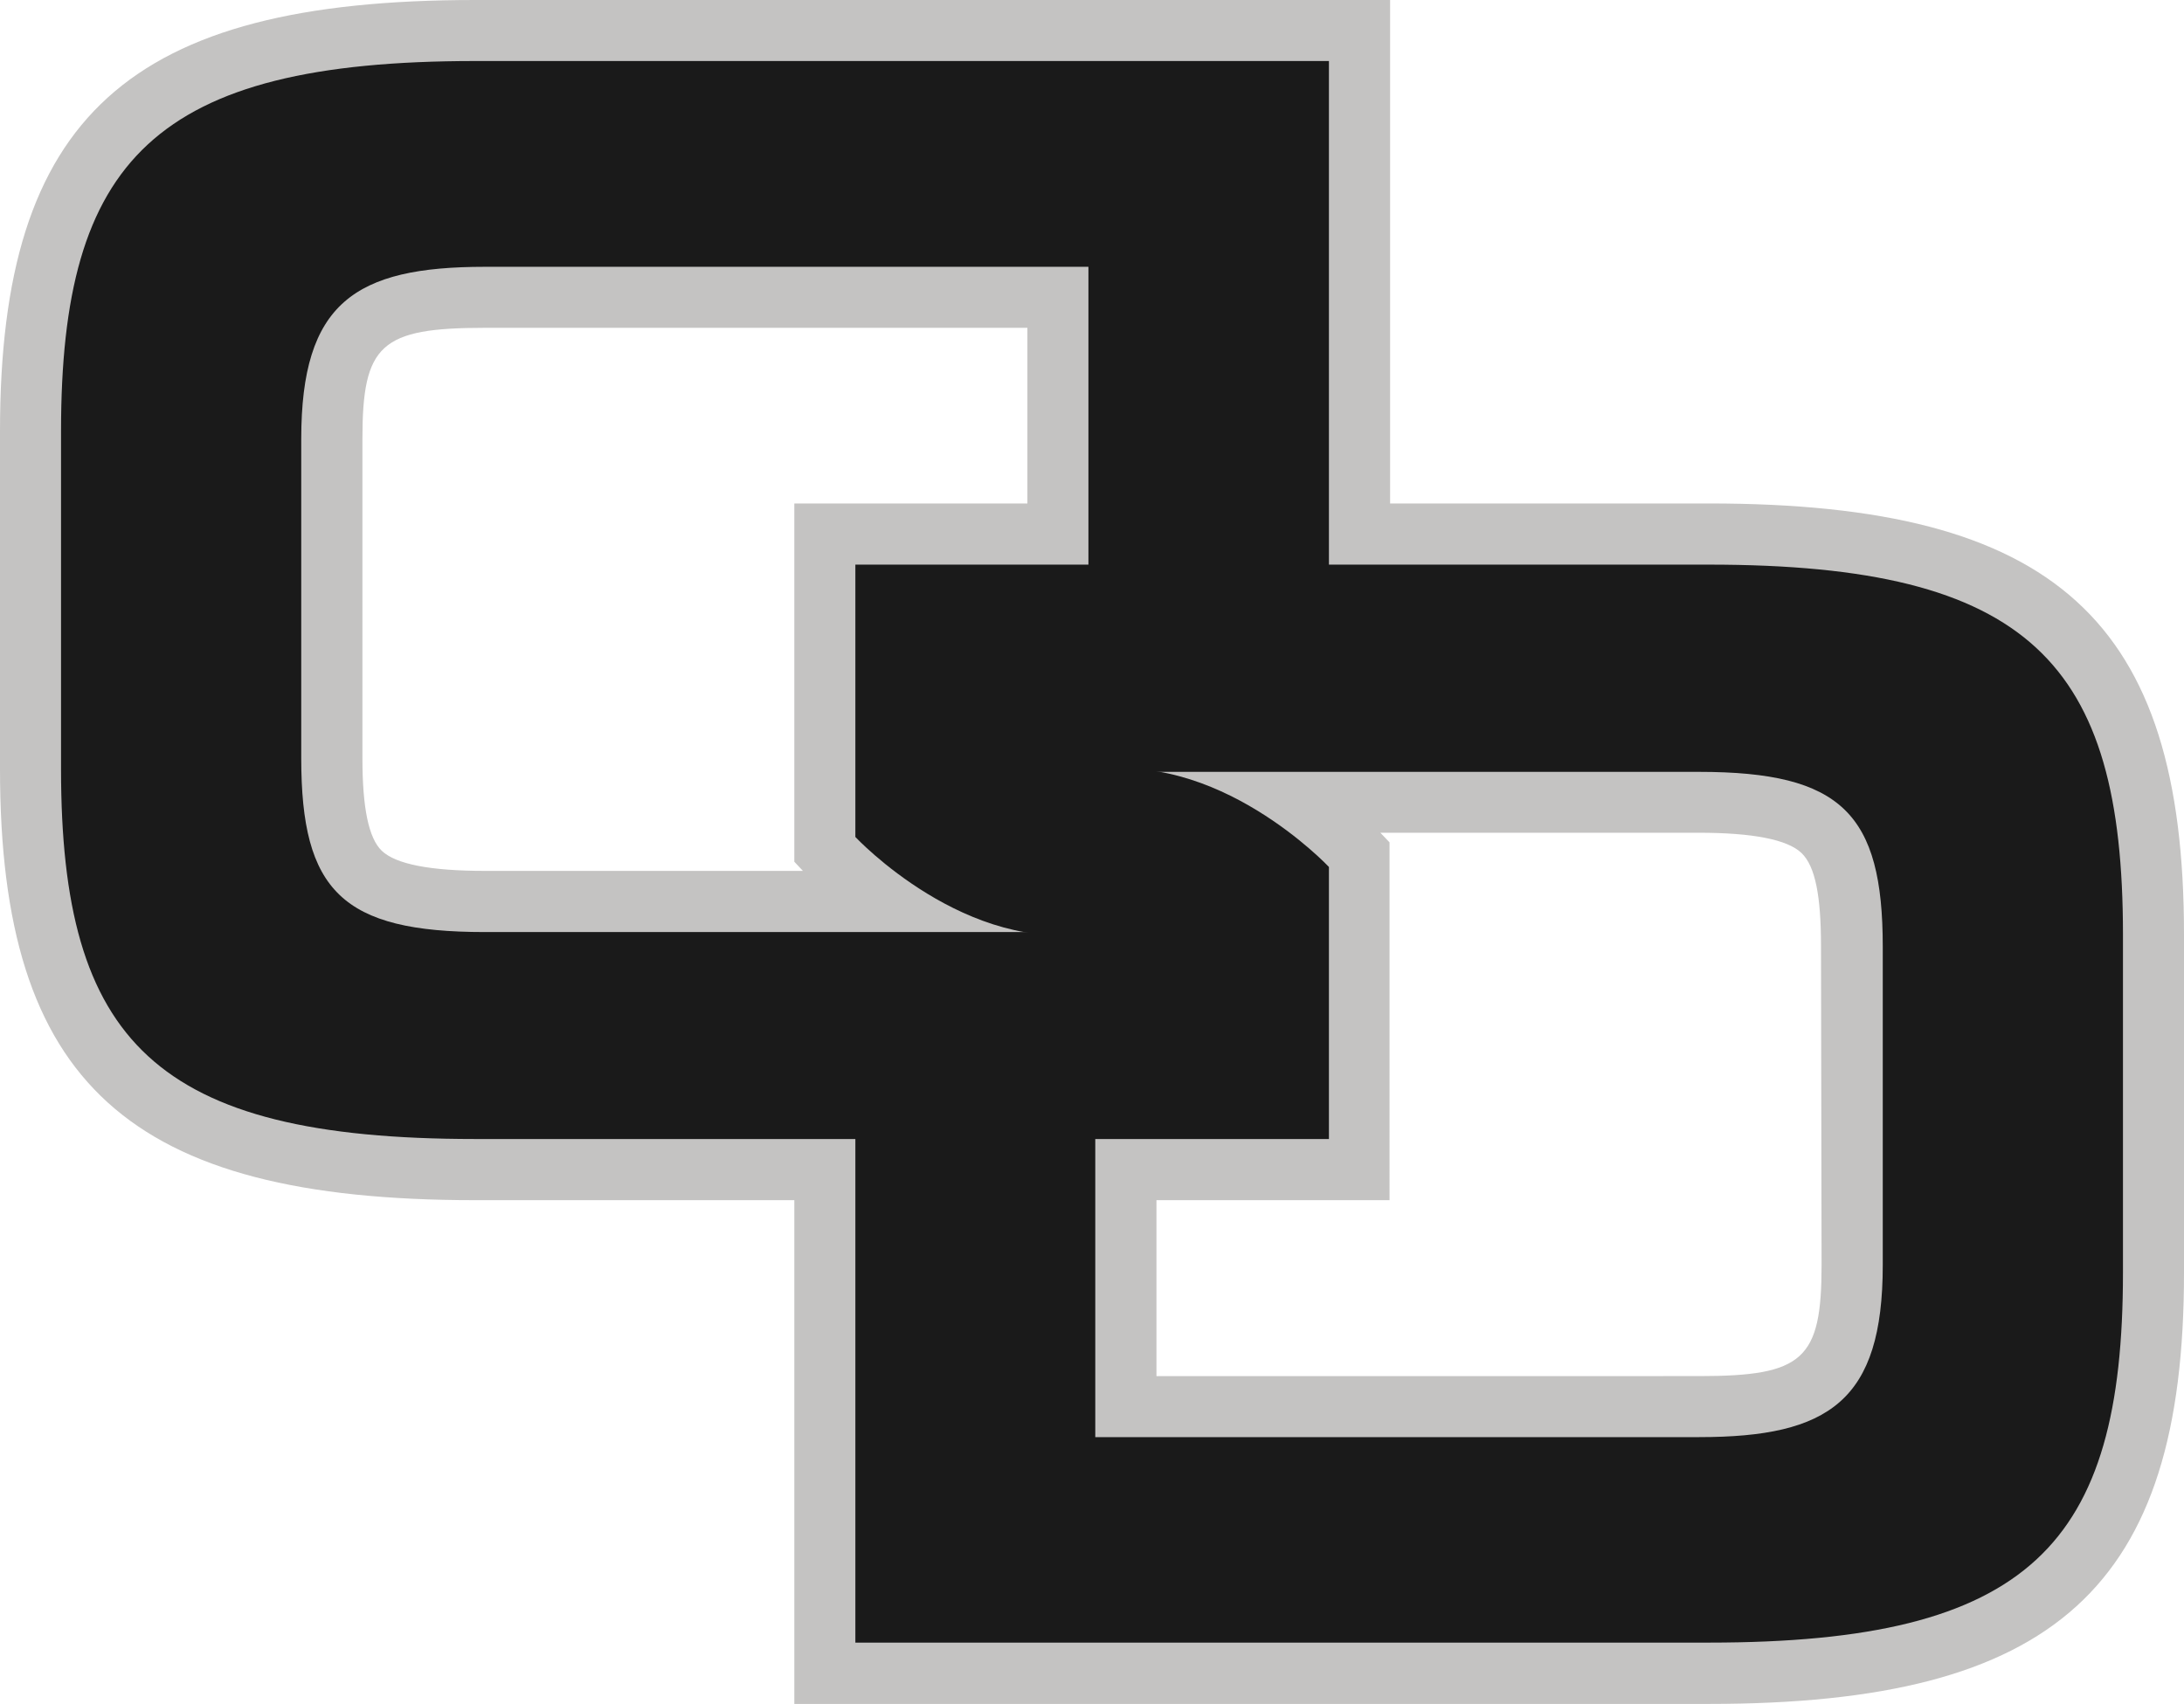 <svg viewBox="0 0 149.93 116.98" xmlns="http://www.w3.org/2000/svg"><defs><style>.cls-1{fill:#c4c3c2;}.cls-2{fill:#1a1a1a;}</style></defs><g data-sanitized-data-name="Layer 2" data-name="Layer 2" id="Layer_2"><g data-sanitized-data-name="Layer 1" data-name="Layer 1" id="Layer_1-2"><path d="M117.31,34.57H95.43V0H32.63C8.84,0,0,8,0,29.6V52.81c0,21.58,8.84,29.6,32.63,29.6h21.9V117h62.78c23.78,0,32.62-8,32.62-29.59V64.17C149.93,42.6,141.09,34.57,117.31,34.57ZM26.21,58.42c-.9-.86-1.33-2.94-1.33-6.35V30.14c0-6.49,1.25-7.63,8.41-7.63H70.53V34.57h-16v24.6l.59.63H33.29C29.55,59.8,27.17,59.34,26.21,58.42Zm98.84,28.45c0,6.48-1.25,7.62-8.4,7.62H79.39V82.41h16V57.84l-.63-.66h21.85c3.72,0,6.1.47,7.06,1.39s1.34,3,1.34,6.38Z" class="cls-1"></path><path d="M75.19,64c-8.81,1.67-16.47-6.53-16.47-6.53V38.77h58.59c22,0,28.43,6.75,28.43,25.4V87.39c0,18.68-6.4,25.4-28.43,25.4H58.72V76.87H75.19V98.68h41.46c8.91,0,12.6-2.49,12.6-11.81V65c0-9.12-2.83-12-12.6-12H75.19V64Z" class="cls-2"></path><path d="M74.72,53c8.8-1.68,16.51,6.53,16.51,6.53V78.21H32.63c-22,0-28.44-6.72-28.44-25.4V29.6C4.19,11,10.59,4.19,32.63,4.19h58.6V40.13H74.72V18.32H33.29c-8.93,0-12.61,2.48-12.61,11.82V52.07c0,9.1,2.81,11.93,12.61,11.93H74.72V53Z" class="cls-2"></path></g></g></svg>